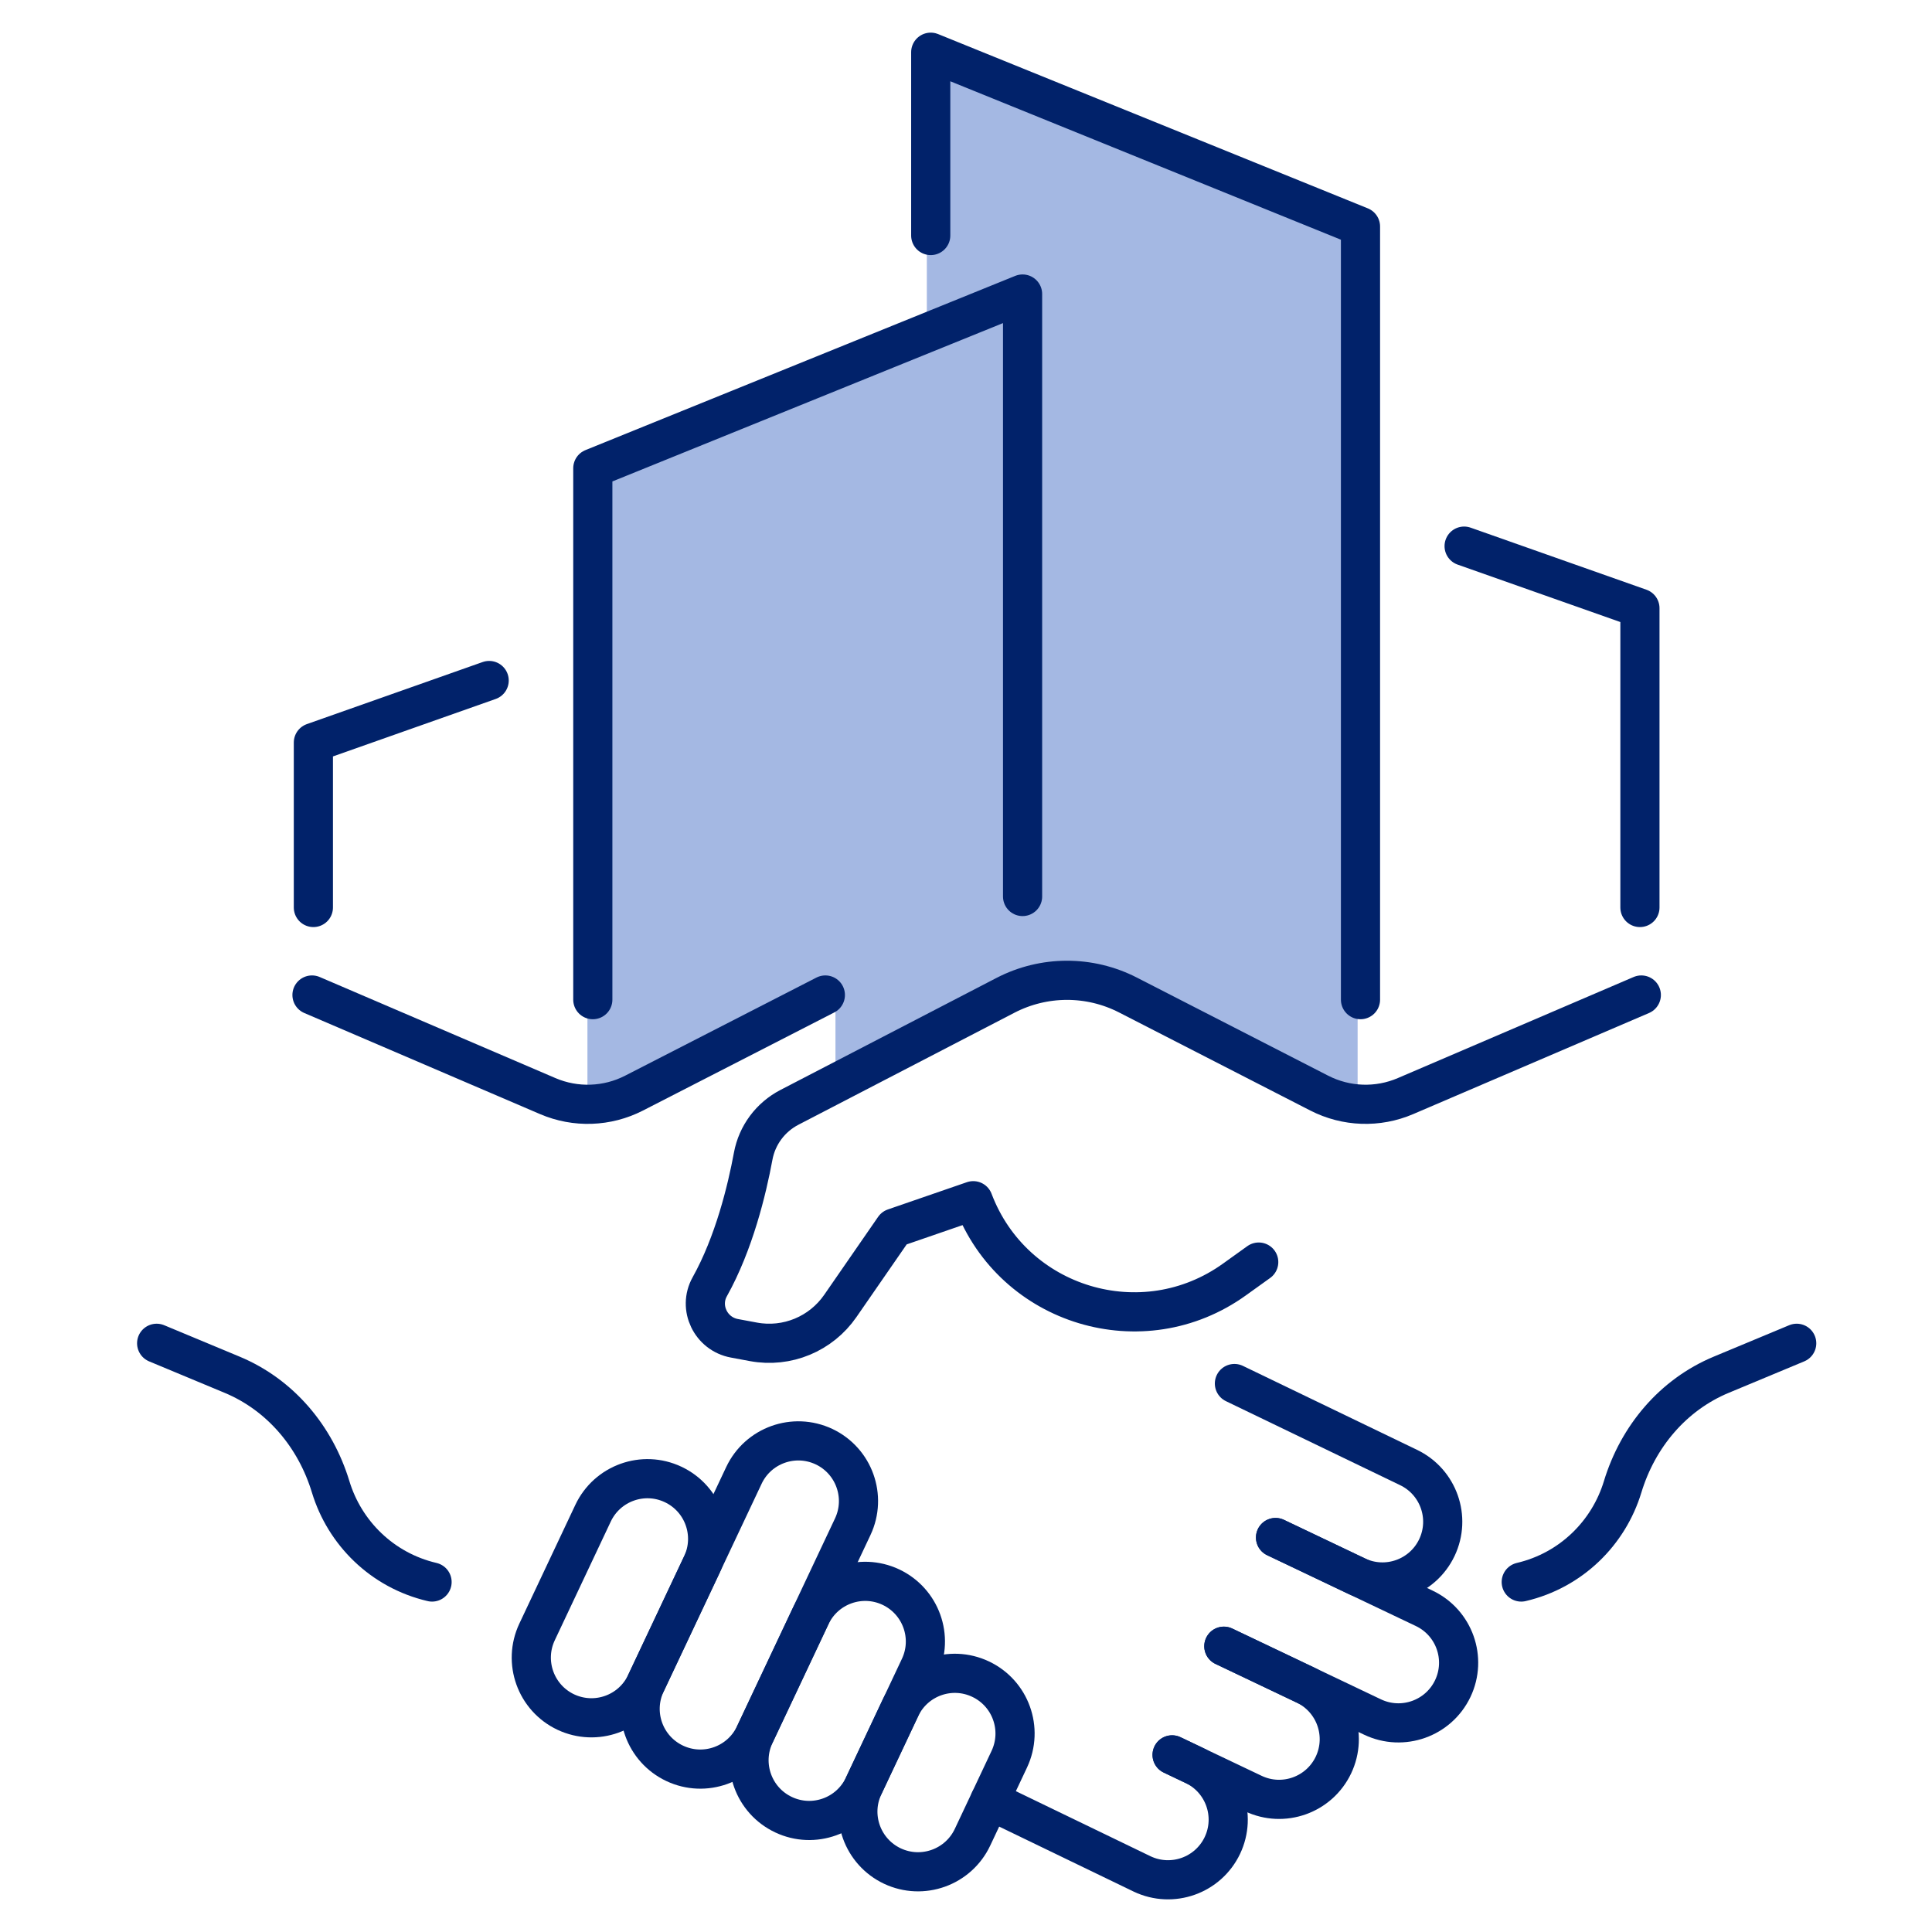 <svg width="74" height="74" viewBox="0 0 74 74" fill="none" xmlns="http://www.w3.org/2000/svg">
<path d="M22.5 42.5V38V18L35.5 13V7L52 36.5V42.5L46.5 39.5L40 37.5L32 41.5V38L22.5 42.5Z" fill="#A4B8E3"/>
<path d="M35.649 9.021V2L52.11 8.676V38.289" fill="#A4B8E3"/>
<path d="M35.649 9.021V2L52.11 8.676V38.289" stroke="#01226A" stroke-width="1.5" stroke-linecap="round" stroke-linejoin="round"/>
<path d="M39.167 34.338V11.262L22.706 17.935V38.289" fill="#A4B8E3"/>
<path d="M39.167 34.338V11.262L22.706 17.935V38.289" stroke="#01226A" stroke-width="1.5" stroke-linecap="round" stroke-linejoin="round"/>
<path d="M56.079 20.918L62.813 23.295V34.759" stroke="#01226A" stroke-width="1.5" stroke-linecap="round" stroke-linejoin="round"/>
<path d="M18.736 26.065L12.003 28.442V34.759" stroke="#01226A" stroke-width="1.5" stroke-linecap="round" stroke-linejoin="round"/>
<path d="M62.866 38.111L53.836 41.982C52.772 42.439 51.562 42.397 50.531 41.869L43.203 38.111C41.73 37.356 39.984 37.361 38.514 38.122L30.237 42.414C29.511 42.791 28.998 43.479 28.849 44.283C28.611 45.571 28.116 47.62 27.185 49.286C26.737 50.088 27.225 51.093 28.13 51.26L28.86 51.396C30.143 51.634 31.444 51.095 32.186 50.021L34.251 47.034L37.278 45.99C38.812 50.041 43.773 51.534 47.288 49.003L48.212 48.34" stroke="#01226A" stroke-width="1.5" stroke-linecap="round" stroke-linejoin="round"/>
<path d="M21.672 65.576C20.521 65.032 20.028 63.66 20.57 62.508L22.715 57.96C23.258 56.809 24.63 56.314 25.782 56.858C26.933 57.401 27.426 58.773 26.884 59.925L24.739 64.473C24.196 65.625 22.824 66.117 21.672 65.576Z" stroke="#01226A" stroke-width="1.5" stroke-linecap="round" stroke-linejoin="round"/>
<path d="M25.842 67.54C24.69 66.996 24.196 65.624 24.739 64.473L28.493 56.512C29.036 55.36 30.408 54.868 31.56 55.409C32.711 55.953 33.204 57.325 32.662 58.477L28.909 66.437C28.366 67.589 26.994 68.083 25.842 67.54Z" stroke="#01226A" stroke-width="1.5" stroke-linecap="round" stroke-linejoin="round"/>
<path d="M30.012 69.507C28.86 68.964 28.368 67.592 28.909 66.44L31.054 61.892C31.598 60.74 32.97 60.248 34.121 60.789C35.273 61.333 35.768 62.705 35.224 63.856L33.079 68.405C32.536 69.556 31.163 70.051 30.012 69.507Z" stroke="#01226A" stroke-width="1.5" stroke-linecap="round" stroke-linejoin="round"/>
<path d="M34.181 71.474C33.03 70.93 32.535 69.558 33.079 68.407L34.489 65.415C35.032 64.264 36.404 63.769 37.556 64.313C38.708 64.856 39.2 66.228 38.659 67.38L37.249 70.371C36.705 71.523 35.333 72.015 34.181 71.474Z" stroke="#01226A" stroke-width="1.5" stroke-linecap="round" stroke-linejoin="round"/>
<path d="M47.281 52.992L53.946 56.206C55.095 56.754 55.583 58.129 55.035 59.278C54.487 60.427 53.112 60.915 51.963 60.37L48.856 58.89" stroke="#01226A" stroke-width="1.5" stroke-linecap="round" stroke-linejoin="round"/>
<path d="M48.856 58.891L54.554 61.604C55.703 62.152 56.191 63.526 55.645 64.675C55.097 65.825 53.723 66.312 52.574 65.767L46.876 63.054" stroke="#01226A" stroke-width="1.5" stroke-linecap="round" stroke-linejoin="round"/>
<path d="M46.876 63.054L49.983 64.533C51.132 65.081 51.62 66.455 51.074 67.604C50.526 68.754 49.152 69.242 48.003 68.696L44.895 67.217" stroke="#01226A" stroke-width="1.5" stroke-linecap="round" stroke-linejoin="round"/>
<path d="M44.893 67.215L45.729 67.614C46.878 68.162 47.366 69.536 46.82 70.685C46.272 71.835 44.898 72.322 43.748 71.777L37.917 68.959" stroke="#01226A" stroke-width="1.5" stroke-linecap="round" stroke-linejoin="round"/>
<path d="M58.267 60.595C60.187 60.145 61.617 58.708 62.151 56.949C62.735 55.026 64.076 53.425 65.931 52.654L68.818 51.451" stroke="#01226A" stroke-width="1.5" stroke-linecap="round" stroke-linejoin="round"/>
<path d="M11.95 38.111L20.98 41.983C22.044 42.439 23.256 42.397 24.285 41.869L31.613 38.111" stroke="#01226A" stroke-width="1.5" stroke-linecap="round" stroke-linejoin="round"/>
<path d="M16.549 60.595C14.629 60.145 13.199 58.708 12.665 56.949C12.081 55.026 10.74 53.425 8.887 52.654L6 51.451" stroke="#01226A" stroke-width="1.5" stroke-linecap="round" stroke-linejoin="round"/>
</svg>
